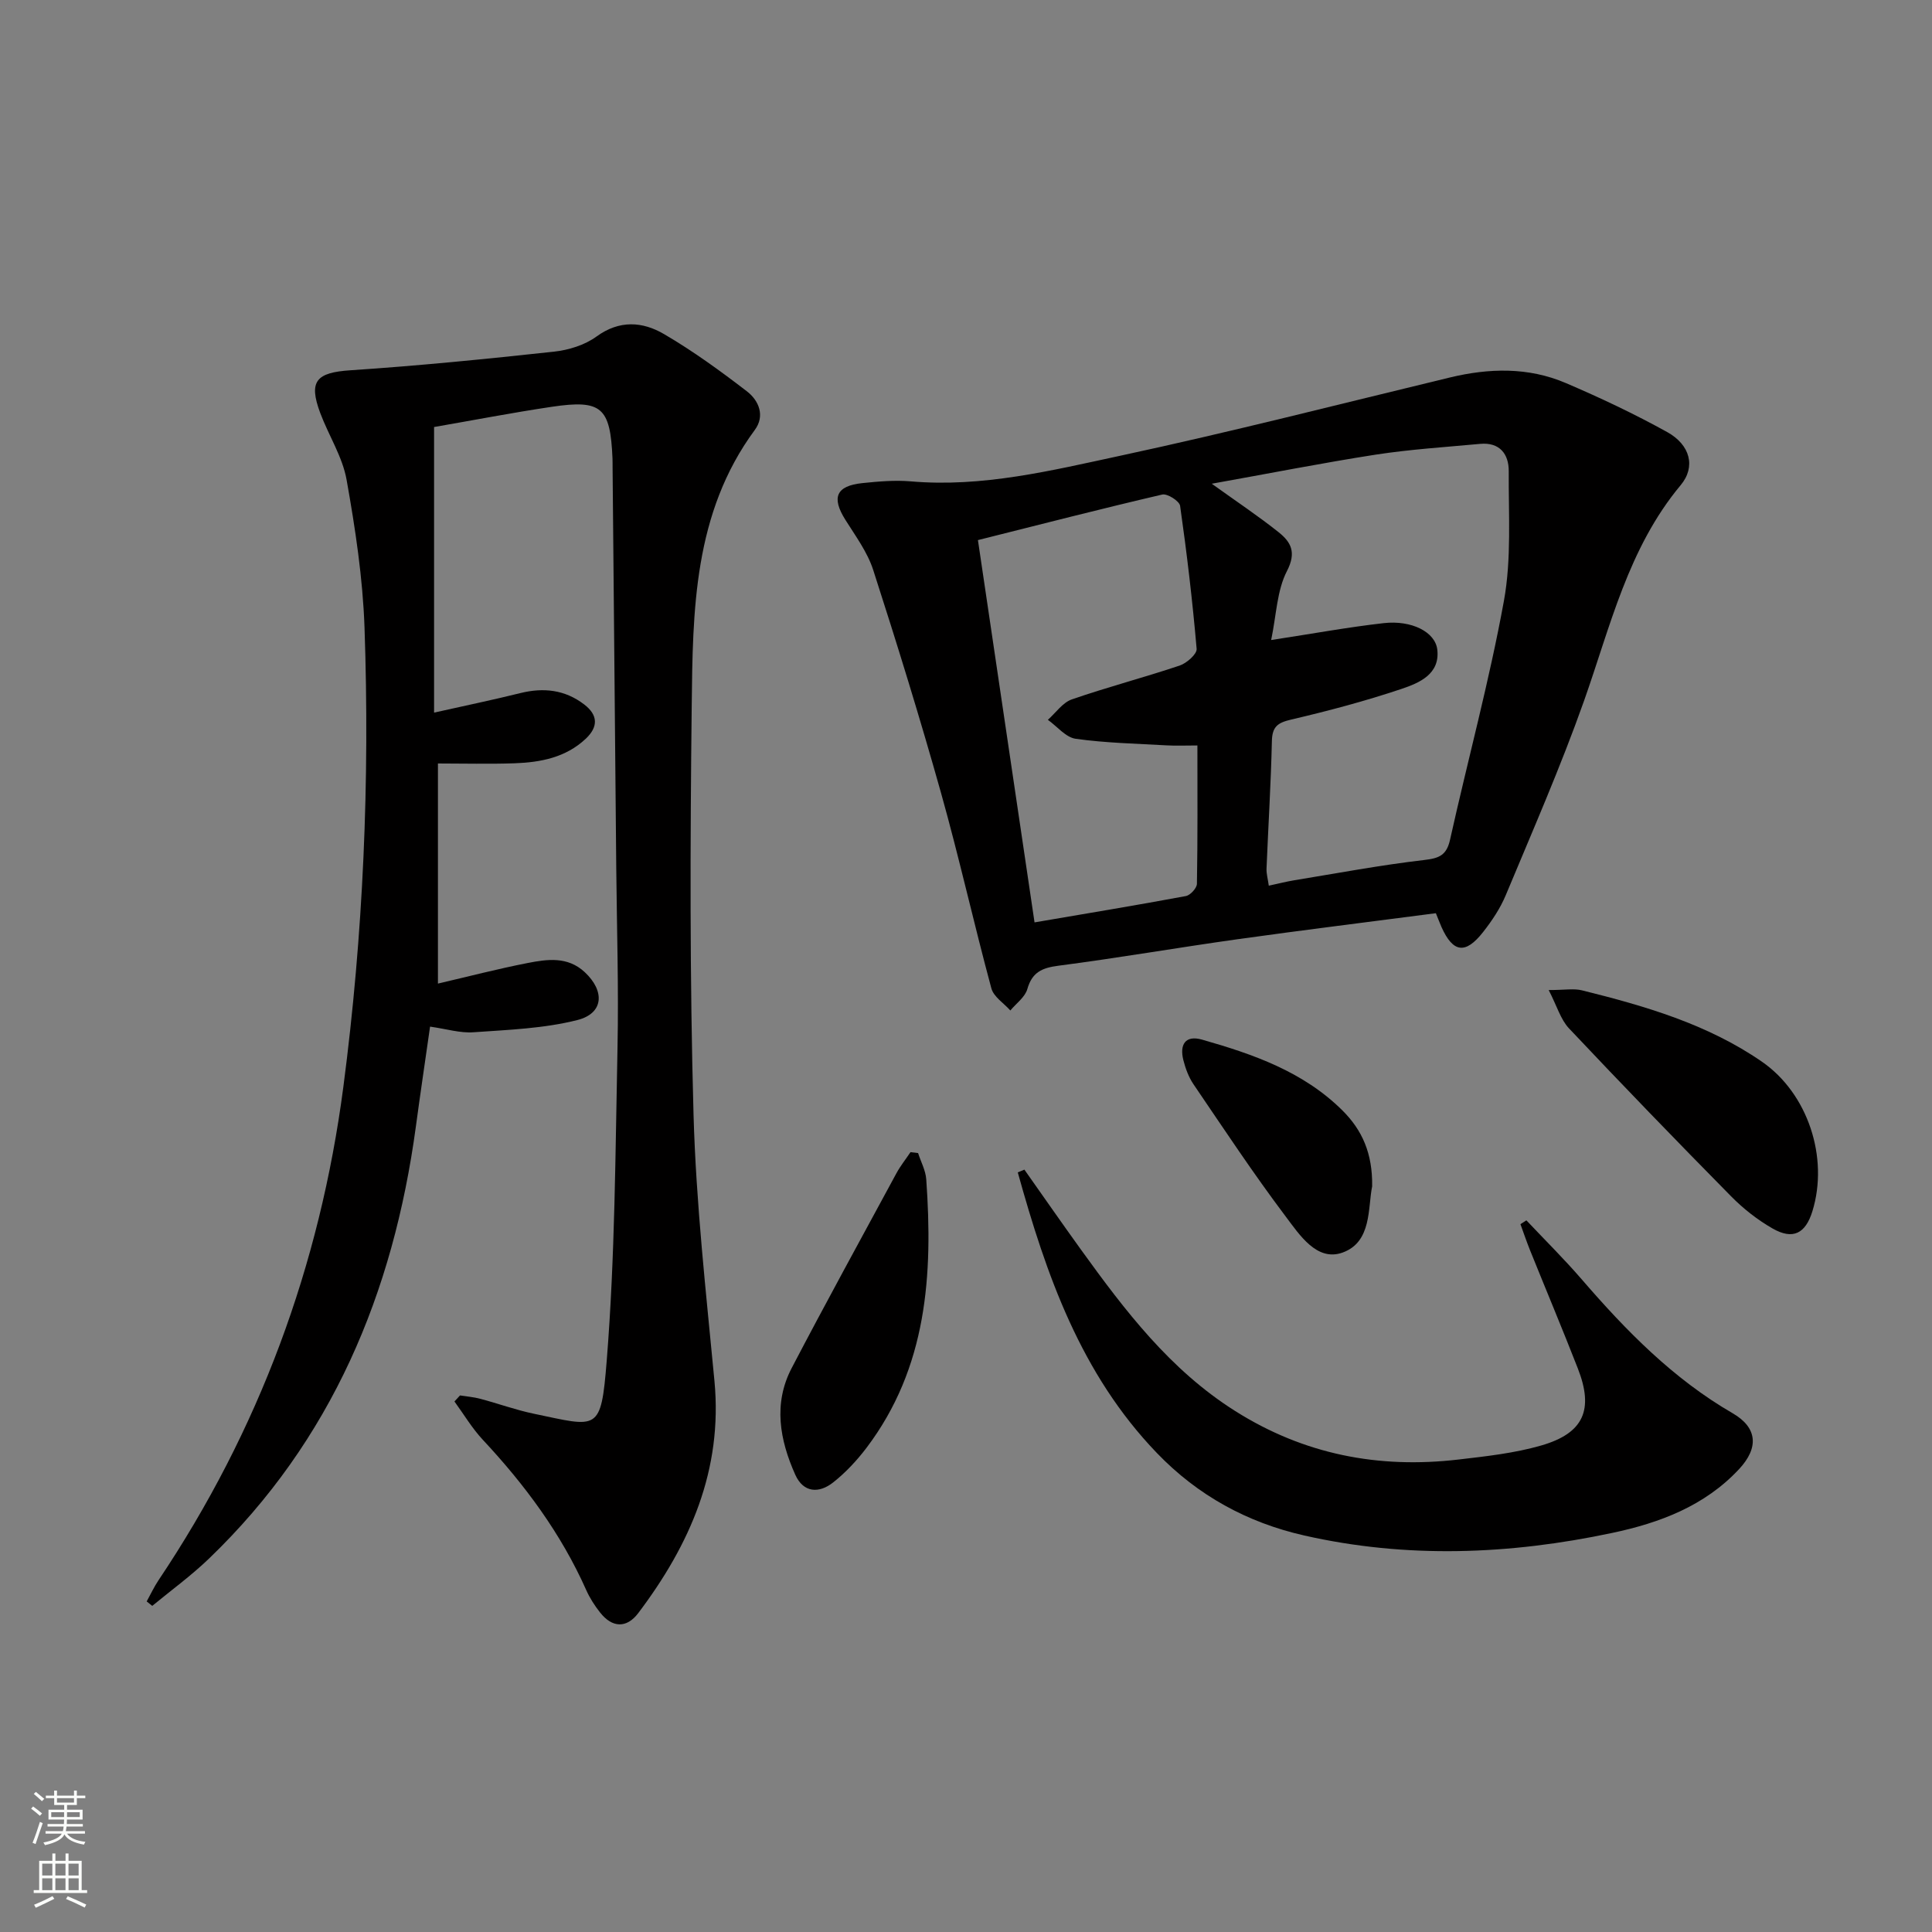 <svg enable-background="new 0 0 400 400" viewBox="0 0 400 400" xmlns="http://www.w3.org/2000/svg"><rect x="0" y="0" width="400" height="400" fill="#808080" stroke="none"/><g fill="#010000"><path d="m95.24 288.91c1.41.22 2.84.33 4.21.7 3.69.98 7.31 2.3 11.04 3.08 13.35 2.77 13.93 3.97 15.13-11.04 1.72-21.53 1.78-43.21 2.23-64.83.25-12.32-.14-24.65-.26-36.98-.25-27.65-.51-55.29-.76-82.94-.01-.67.01-1.33-.02-2-.45-10.57-2.24-12.21-12.55-10.68-8.2 1.22-16.35 2.8-24.39 4.19v59.13c6.61-1.48 12.25-2.65 17.85-4.04 4.81-1.19 9.23-.71 13.22 2.34 2.9 2.21 2.94 4.66.32 7.12-4.14 3.89-9.36 4.88-14.74 5.07-5.25.18-10.52.04-15.85.04v45.57c6.17-1.43 12.33-3.04 18.58-4.26 4.06-.79 8.26-1.4 11.8 1.88 4.22 3.93 3.96 8.54-1.51 9.93-6.95 1.76-14.31 2.02-21.52 2.53-2.74.2-5.55-.68-8.98-1.17-1 7.03-2.02 13.86-2.94 20.7-4.66 34.43-17.41 65-42.84 89.45-3.66 3.52-7.81 6.54-11.74 9.78-.38-.31-.77-.61-1.15-.92.81-1.47 1.52-3 2.45-4.39 20.81-31.04 33.41-65.09 38.27-102.16 4.14-31.6 5.48-63.3 4.38-95.1-.36-10.23-1.91-20.47-3.71-30.57-.85-4.77-3.71-9.17-5.45-13.81-2.5-6.67-.8-8.4 6.26-8.87 14.06-.93 28.09-2.33 42.1-3.85 3.05-.33 6.39-1.36 8.82-3.13 4.78-3.48 9.56-3.11 14.01-.5 5.98 3.5 11.64 7.61 17.14 11.84 2.47 1.9 3.8 5.07 1.63 8-12.7 17.22-12.84 37.37-13.06 57.3-.32 28.15-.41 56.33.38 84.47.52 18.4 2.59 36.78 4.33 55.13 1.74 18.41-5.06 33.87-15.78 48.06-2.4 3.18-5.39 3.06-7.9-.13-1.12-1.42-2.14-3-2.87-4.65-5.21-11.7-12.71-21.8-21.41-31.11-2.23-2.39-3.93-5.27-5.87-7.93.37-.42.76-.83 1.15-1.25z"/><path d="m297.28 189.07c-13.92 1.82-27.59 3.5-41.22 5.41-12.32 1.73-24.59 3.86-36.92 5.46-3.39.44-5.44 1.33-6.44 4.83-.48 1.68-2.3 2.97-3.52 4.44-1.35-1.52-3.46-2.83-3.93-4.59-3.63-13.44-6.66-27.05-10.42-40.45-4.35-15.48-9.1-30.86-14.04-46.16-1.2-3.71-3.67-7.05-5.78-10.41-2.89-4.61-1.91-7.01 3.55-7.58 3.31-.34 6.68-.64 9.98-.36 14.85 1.29 29.14-2.24 43.38-5.3 22.85-4.91 45.51-10.72 68.24-16.2 8.13-1.96 16.24-2.18 24.01 1.14 7.16 3.06 14.23 6.4 21.03 10.17 4.73 2.63 5.94 7.17 2.77 10.97-10.91 13.08-14.55 29.24-20.03 44.71-4.82 13.6-10.63 26.86-16.19 40.19-1.14 2.73-2.85 5.29-4.69 7.63-3.67 4.68-6.23 4.28-8.62-1.05-.33-.76-.62-1.54-1.16-2.85zm-46.4-88.92c5.32 3.82 9.74 6.76 13.87 10.06 2.52 2.02 3.71 4.13 1.7 8.02-2.08 4.02-2.18 9.06-3.27 14.28 8.65-1.32 15.96-2.67 23.33-3.5 5.73-.64 10.65 1.81 11.07 5.51.57 5.05-3.73 6.87-7.35 8.09-7.52 2.53-15.22 4.57-22.95 6.38-2.78.65-3.88 1.48-3.95 4.44-.2 8.81-.75 17.6-1.11 26.41-.04 1.07.28 2.15.47 3.53 1.97-.42 3.55-.83 5.16-1.1 8.98-1.47 17.94-3.16 26.97-4.21 3.13-.36 4.67-.95 5.4-4.22 3.67-16.5 8.13-32.84 11.15-49.44 1.59-8.72.94-17.87 1-26.83.02-3.56-1.87-6.05-5.93-5.67-7.22.67-14.48 1.13-21.63 2.23-11.11 1.73-22.12 3.91-33.93 6.02zm-48.41 11.67c3.96 26.74 7.82 52.77 11.72 79.15 10.82-1.85 21.09-3.54 31.33-5.45.92-.17 2.27-1.64 2.29-2.53.17-9.44.1-18.89.1-28.65-2.46 0-4.42.09-6.36-.02-6.29-.36-12.61-.49-18.83-1.36-2.07-.29-3.86-2.57-5.77-3.93 1.64-1.45 3.05-3.57 4.97-4.23 7.36-2.55 14.92-4.52 22.31-7 1.46-.49 3.61-2.38 3.52-3.46-.85-9.9-2.02-19.78-3.42-29.61-.14-.99-2.65-2.59-3.7-2.34-12.58 2.93-25.09 6.15-38.16 9.43z"/><path d="m212.09 242.16c3.91 5.54 7.78 11.11 11.74 16.6 9.08 12.58 18.4 24.84 31.86 33.35 14.29 9.04 29.73 12 46.28 10.07 5.74-.67 11.58-1.31 17.1-2.9 8.83-2.54 10.95-7.41 7.6-15.97-3.2-8.2-6.61-16.32-9.9-24.48-.71-1.77-1.32-3.58-1.98-5.38.41-.26.82-.52 1.23-.79 3.84 4.07 7.83 8.01 11.48 12.24 9.18 10.63 18.91 20.57 31.23 27.7 5.12 2.97 5.47 7.12 1.33 11.56-7.11 7.63-16.4 11.13-26.29 13.22-21.21 4.5-42.53 5.34-63.77.52-11.72-2.66-21.99-8.24-30.47-17.06-15.8-16.42-22.93-36.94-28.81-58.11.45-.17.91-.37 1.37-.57z"/><path d="m320.64 204.98c3.32 0 5.2-.36 6.89.06 13.07 3.24 25.98 6.99 37.24 14.76 9.52 6.57 13.91 19.85 10.46 31-1.43 4.6-4.02 5.95-8.23 3.55-3.13-1.79-6.08-4.11-8.61-6.68-11.31-11.47-22.51-23.05-33.56-34.77-1.73-1.85-2.48-4.61-4.19-7.92z"/><path d="m190.08 238.73c.58 1.81 1.56 3.59 1.69 5.44 1.4 19.75.2 38.98-12.38 55.6-1.99 2.62-4.31 5.11-6.88 7.14-2.92 2.32-6.17 2.19-7.86-1.59-3.22-7.19-4.59-14.72-.74-22.08 7.07-13.53 14.42-26.91 21.69-40.34.83-1.53 1.94-2.91 2.91-4.36.53.07 1.05.13 1.57.19z"/><path d="m284.09 245.61c-.91 4.45-.04 11.53-6.12 13.72-5.33 1.92-8.92-3.68-11.79-7.48-6.69-8.88-12.83-18.18-19.09-27.38-1-1.48-1.66-3.28-2.1-5.03-.78-3.15.4-5.18 3.87-4.2 10.6 3.02 20.95 6.61 29.06 14.65 4.1 4.07 6.27 8.9 6.17 15.72z"/></g><path d="m6.44 374.46.42-.45c.65.47 1.27.95 1.85 1.44l-.45.49c-.65-.56-1.25-1.06-1.82-1.48m.93 7.33-.63-.26c.55-1.36 1.05-2.8 1.52-4.33.19.1.38.19.59.27-.46 1.29-.95 2.73-1.48 4.32m-.38-10.38.44-.42c.43.34 1.01.82 1.74 1.44l-.49.49c-.53-.51-1.09-1.01-1.69-1.51m2.5.35h1.72v-1.04h.59v1.04h3.52v-1.04h.59v1.04h1.75v.53h-1.75v1.42h-2.03v.97h3.22v2.03h-3.24c0 .35-.01.66-.03.93h3.32v.53h-3.37c-.03.27-.08.58-.15.94h3.96v.53h-3.71c.67.92 1.93 1.48 3.79 1.68-.13.24-.23.44-.29.59-2.13-.38-3.48-1.08-4.04-2.12-.43.97-1.77 1.72-4.03 2.23-.09-.19-.2-.37-.33-.55 2.1-.42 3.37-1.03 3.81-1.83h-3.36v-.53h3.58c.08-.29.13-.61.16-.94h-3.33v-.53h3.39c.02-.27.04-.58.04-.93h-3.23v-2.03h3.25v-.97h-2.07v-1.42h-1.73zm1.12 3.44v1h2.65c.01-.3.02-.44.01-.4v-.25-.35zm1.19-2h3.52v-.91h-3.52zm4.71 2h-2.63v.59c0 .15-.01.28-.01.4h2.64z" fill="#fbfcfa"/><path d="m13.56 383.74h.63v1.52h2.72v6.07h1.13v.6h-11.06v-.6h1.13v-6.07h2.73v-1.52h.63v1.52h2.1v-1.52zm-2.69 8.83.38.56c-1.24.63-2.53 1.25-3.85 1.85-.1-.21-.21-.42-.34-.63 1.36-.55 2.63-1.15 3.81-1.78m-2.13-4.27h2.1v-2.45h-2.1zm0 3.04h2.1v-2.46h-2.1zm2.72-3.04h2.1v-2.45h-2.1zm0 3.04h2.1v-2.46h-2.1zm6.07 3.6c-1.41-.71-2.7-1.3-3.86-1.78l.35-.56c1.45.62 2.75 1.19 3.84 1.72zm-1.25-9.09h-2.1v2.45h2.1zm-2.09 5.49h2.1v-2.46h-2.1z" fill="#fbfcfa"/></svg>

